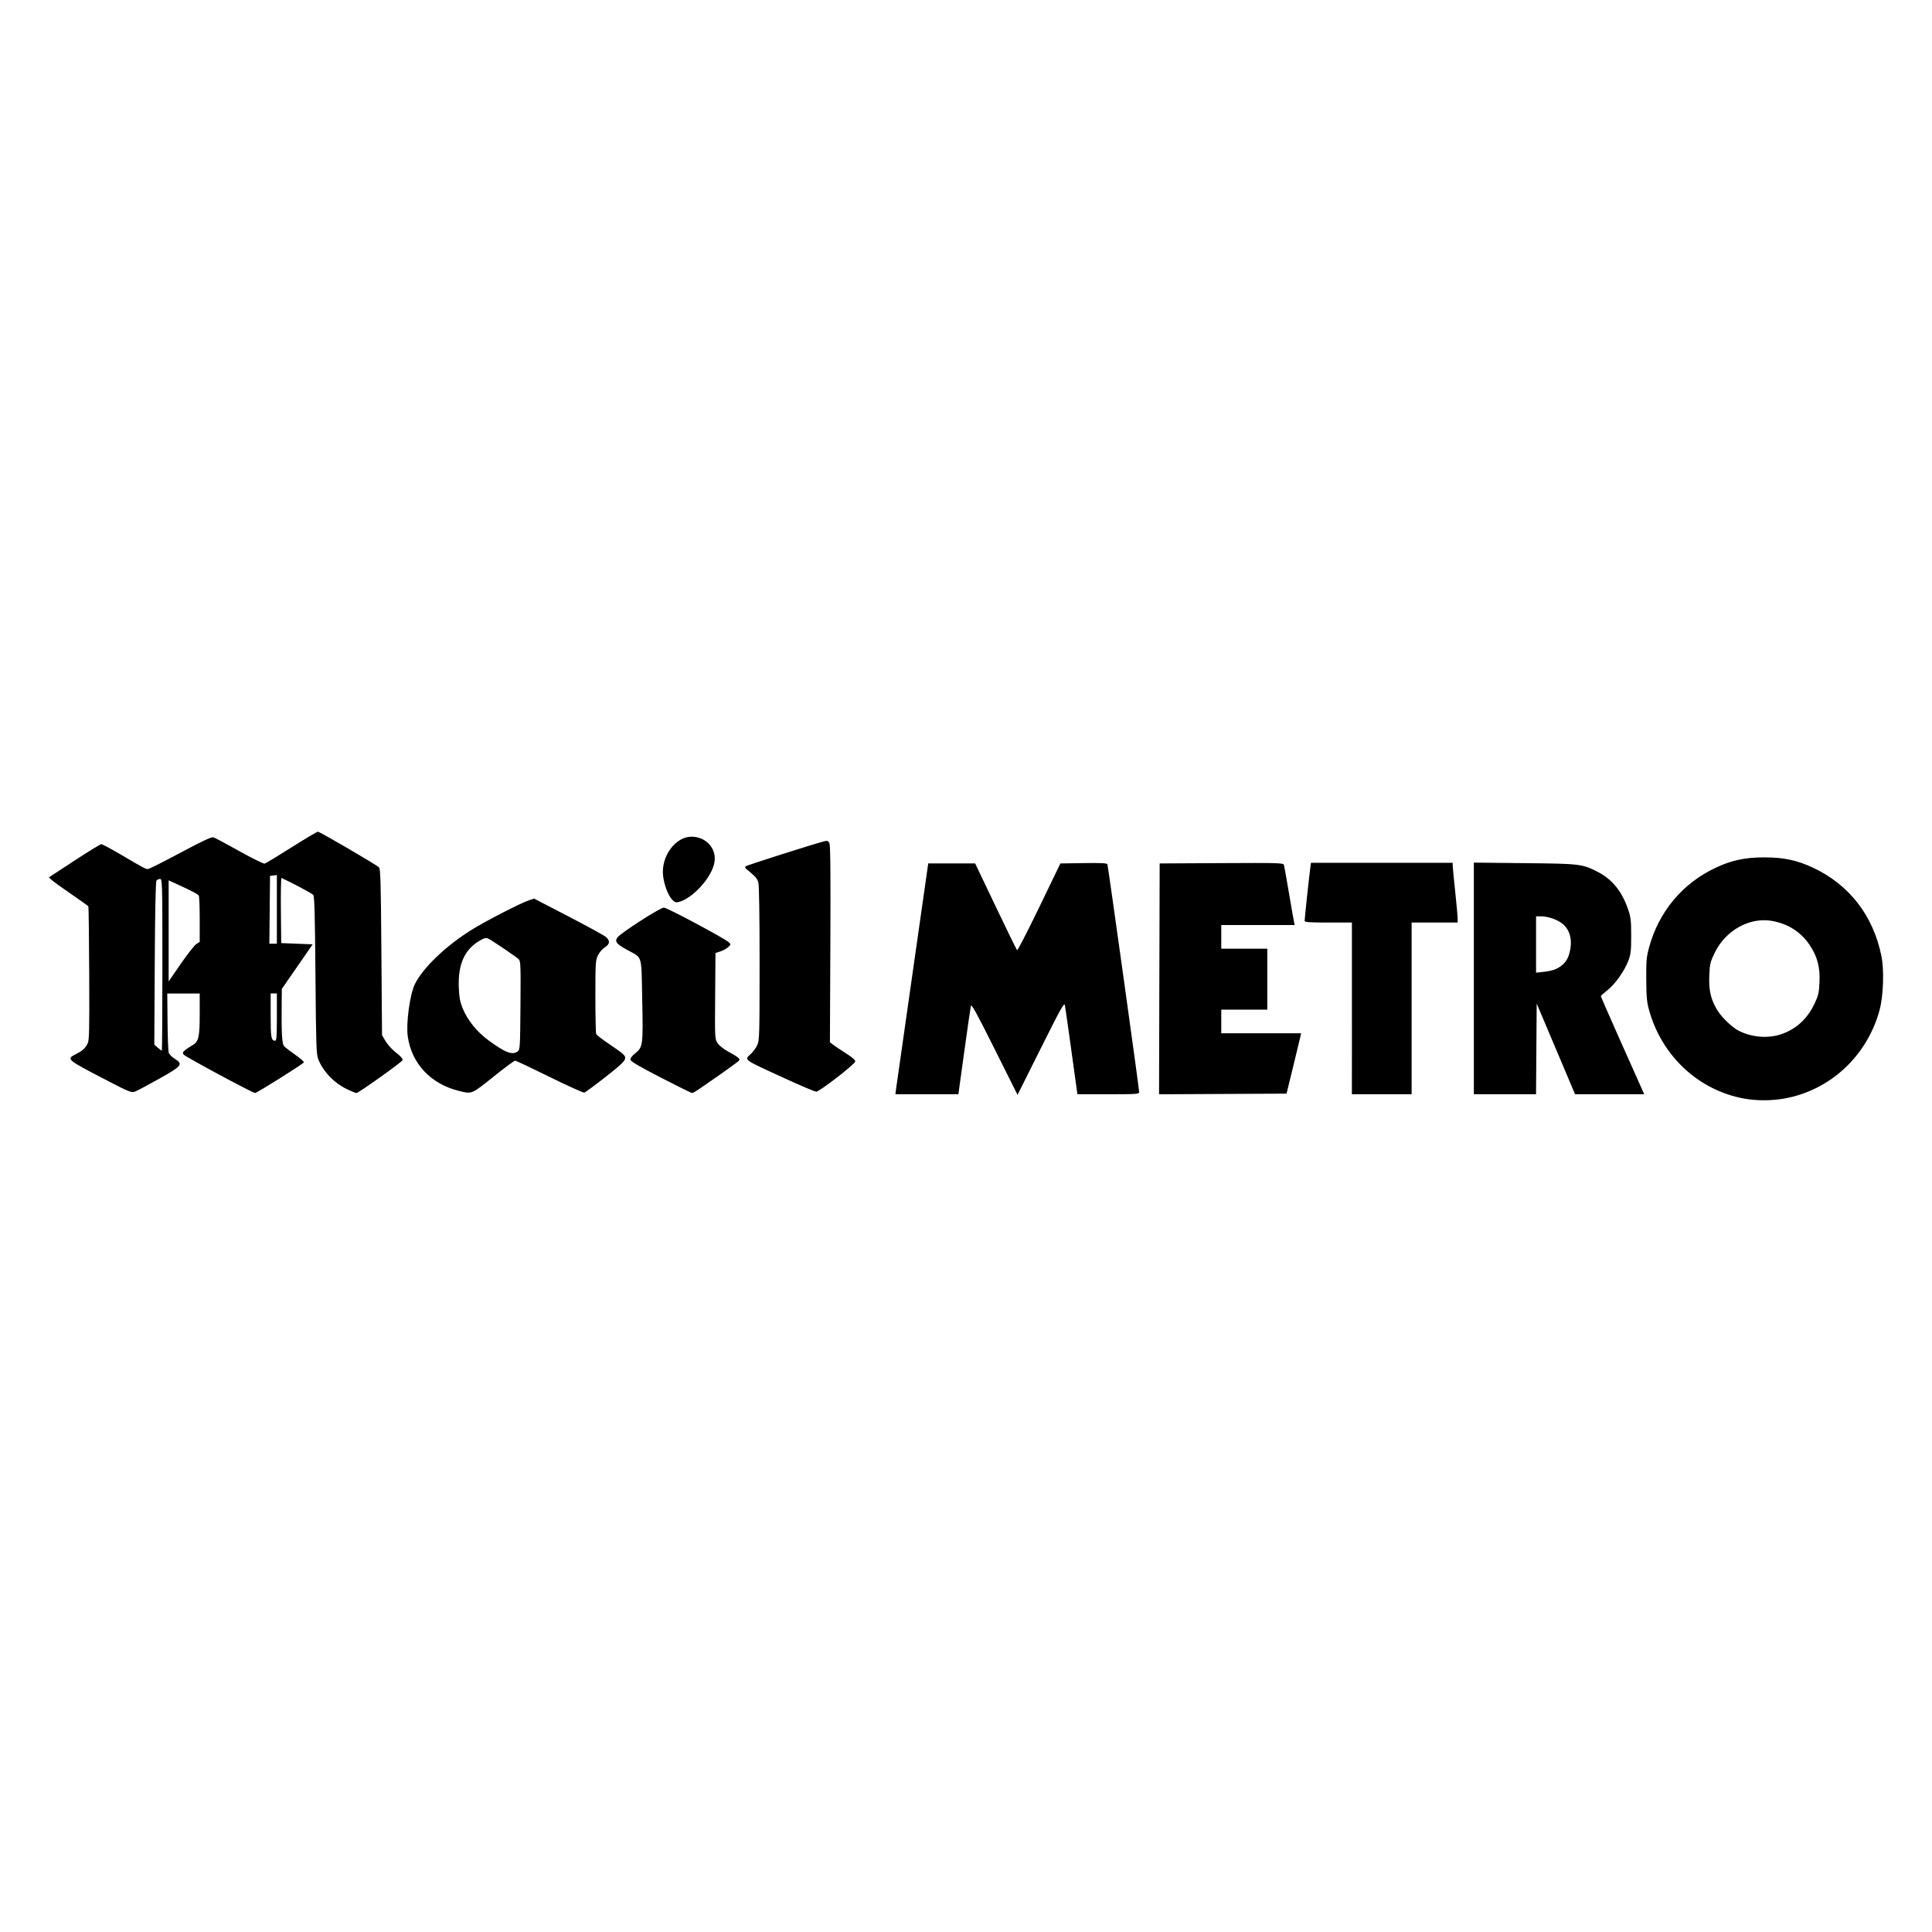<svg xmlns="http://www.w3.org/2000/svg" xml:space="preserve" id="svg1" version="1.1" viewBox="0 0 135.467 135.467" height="135.467mm" width="135.467mm"><defs id="defs1"></defs><g transform="translate(-1309.2)" id="layer1"><path id="path363325" d="m 1431.505,77.033 c -3.202,-0.581 -5.788,-2.987 -6.679,-6.215 -0.156,-0.566 -0.188,-0.926 -0.194,-2.162 -0.01,-1.292 0.02,-1.579 0.197,-2.225 0.688,-2.519 2.344,-4.497 4.684,-5.594 1.111,-0.521 2.053,-0.72 3.402,-0.72 1.351,0 2.291,0.199 3.407,0.722 2.544,1.192 4.224,3.361 4.798,6.194 0.202,0.996 0.139,2.81 -0.132,3.803 -0.879,3.227 -3.485,5.634 -6.71,6.197 -0.878,0.153 -1.923,0.153 -2.772,-0.001 z m 2.492,-4.486 c 1.091,-0.339 1.909,-1.067 2.428,-2.161 0.275,-0.579 0.317,-0.759 0.353,-1.512 0.051,-1.05 -0.147,-1.8 -0.686,-2.607 -0.607,-0.909 -1.492,-1.481 -2.613,-1.69 -1.587,-0.295 -3.289,0.648 -4.059,2.25 -0.307,0.639 -0.336,0.764 -0.37,1.609 -0.042,1.039 0.122,1.702 0.609,2.466 0.291,0.457 1.002,1.134 1.418,1.351 0.889,0.464 2.009,0.577 2.92,0.293 z m -61.967,3.808 c 0.029,-0.204 0.549,-3.845 1.154,-8.092 l 1.101,-7.721 h 1.645 1.645 l 1.437,3.01 c 0.79,1.655 1.466,3.04 1.502,3.076 0.036,0.037 0.734,-1.318 1.552,-3.01 l 1.487,-3.076 1.629,-0.024 c 1.257,-0.018 1.638,0.002 1.668,0.087 0.05,0.142 2.225,15.739 2.225,15.957 0,0.155 -0.108,0.163 -2.165,0.163 h -2.165 l -0.413,-2.988 c -0.227,-1.643 -0.435,-3.105 -0.464,-3.248 -0.044,-0.227 -0.26,0.158 -1.686,3.009 l -1.635,3.27 -1.611,-3.222 c -1.279,-2.558 -1.622,-3.178 -1.661,-3.009 -0.027,0.117 -0.236,1.557 -0.463,3.201 l -0.413,2.988 h -2.209 -2.209 z m 18.461,-7.72 0.022,-8.093 4.334,-0.023 c 4.072,-0.021 4.337,-0.013 4.38,0.131 0.025,0.084 0.185,0.978 0.355,1.986 0.17,1.008 0.33,1.92 0.355,2.028 l 0.045,0.196 h -2.575 -2.575 v 0.829 0.829 h 1.614 1.614 v 2.137 2.137 h -1.614 -1.614 v 0.829 0.829 h 2.799 2.799 l -0.061,0.28 c -0.034,0.154 -0.264,1.106 -0.511,2.116 l -0.45,1.836 -4.469,0.023 -4.469,0.023 z m 13.502,2.071 v -6.02 h -1.658 c -1.346,0 -1.658,-0.022 -1.658,-0.12 0,-0.151 0.326,-3.2 0.395,-3.697 l 0.052,-0.371 h 4.968 4.968 v 0.196 c 8e-4,0.108 0.079,0.923 0.174,1.81 0.095,0.888 0.173,1.742 0.173,1.898 l 2e-4,0.284 h -1.614 -1.614 v 6.02 6.02 h -2.094 -2.094 z m 8.55,-2.101 v -8.121 l 3.555,0.037 c 3.893,0.04 4.03,0.056 5.106,0.599 1.01,0.51 1.701,1.346 2.131,2.577 0.215,0.616 0.238,0.802 0.24,1.904 0,1.054 -0.025,1.293 -0.193,1.745 -0.271,0.727 -0.922,1.648 -1.469,2.08 -0.253,0.2 -0.463,0.389 -0.465,0.421 0,0.032 0.588,1.386 1.314,3.01 0.725,1.624 1.41,3.158 1.522,3.41 l 0.203,0.458 h -2.424 -2.424 l -1.345,-3.179 -1.345,-3.179 -0.023,3.179 -0.023,3.179 h -2.18 -2.18 z m 5.692,-0.633 c 0.508,-0.213 0.839,-0.564 0.981,-1.04 0.264,-0.889 0.121,-1.642 -0.401,-2.113 -0.356,-0.321 -1.042,-0.569 -1.577,-0.569 h -0.333 v 1.975 1.975 l 0.523,-0.055 c 0.288,-0.03 0.651,-0.108 0.807,-0.174 z m -101.44,7.833 c -2.931,-1.513 -2.966,-1.541 -2.299,-1.877 0.472,-0.237 0.662,-0.404 0.839,-0.736 0.124,-0.232 0.138,-0.789 0.12,-4.919 -0.011,-2.562 -0.038,-4.686 -0.059,-4.721 -0.022,-0.035 -0.567,-0.426 -1.212,-0.869 -0.645,-0.443 -1.259,-0.886 -1.364,-0.984 l -0.192,-0.179 1.776,-1.164 c 0.977,-0.64 1.832,-1.165 1.901,-1.165 0.068,-5.77e-4 0.716,0.347 1.44,0.773 1.567,0.923 1.657,0.971 1.831,0.971 0.074,0 1.096,-0.513 2.272,-1.141 1.602,-0.855 2.184,-1.126 2.324,-1.082 0.103,0.033 0.918,0.469 1.813,0.969 0.894,0.5 1.691,0.894 1.771,0.874 0.08,-0.02 0.927,-0.532 1.882,-1.137 0.955,-0.605 1.789,-1.101 1.852,-1.101 0.132,0 4.08,2.304 4.278,2.496 0.113,0.11 0.137,0.928 0.174,5.948 l 0.044,5.821 0.24,0.409 c 0.132,0.225 0.427,0.559 0.654,0.742 0.456,0.366 0.541,0.461 0.543,0.602 0,0.108 -3.079,2.305 -3.232,2.305 -0.055,0 -0.344,-0.116 -0.642,-0.259 -0.919,-0.438 -1.687,-1.237 -2.037,-2.118 -0.132,-0.331 -0.153,-0.972 -0.193,-5.877 -0.035,-4.308 -0.069,-5.534 -0.157,-5.64 -0.084,-0.102 -1.504,-0.858 -2.223,-1.185 -0.037,-0.017 -0.057,1.004 -0.044,2.268 l 0.023,2.298 1.103,0.044 1.102,0.044 -1.081,1.562 -1.081,1.562 -0.01,0.924 c -0.022,2.173 0.019,2.924 0.17,3.093 0.08,0.089 0.431,0.36 0.78,0.602 0.349,0.242 0.622,0.481 0.605,0.532 -0.035,0.104 -3.286,2.145 -3.421,2.148 -0.158,0.003 -4.883,-2.535 -4.999,-2.686 -0.097,-0.126 -0.083,-0.173 0.097,-0.322 0.116,-0.096 0.335,-0.242 0.488,-0.325 0.454,-0.247 0.532,-0.569 0.532,-2.202 v -1.442 h -1.137 -1.137 l 0.018,1.985 c 0.01,1.092 0.049,2.072 0.086,2.178 0.037,0.106 0.229,0.295 0.426,0.419 0.601,0.38 0.511,0.493 -1.126,1.412 -0.786,0.441 -1.544,0.842 -1.684,0.891 -0.23,0.08 -0.406,0.01 -1.857,-0.738 z m 3.792,-8.153 c 0,-5.831 -0.01,-6.02 -0.164,-6.02 -0.09,0 -0.204,0.049 -0.252,0.109 -0.057,0.07 -0.1,2.14 -0.12,5.809 l -0.031,5.7 0.245,0.211 c 0.135,0.116 0.262,0.211 0.283,0.211 0.021,0 0.039,-2.709 0.039,-6.02 z m 8.027,3.664 v -1.658 h -0.218 -0.218 v 1.553 c 0,1.559 0.037,1.762 0.323,1.762 0.089,0 0.113,-0.356 0.113,-1.658 z m -5.657,-5.113 0.247,-0.166 v -1.57 c -6e-4,-0.864 -0.03,-1.614 -0.065,-1.668 -0.071,-0.108 -0.5,-0.335 -1.468,-0.776 l -0.646,-0.295 v 3.544 3.544 l 0.843,-1.224 c 0.464,-0.673 0.954,-1.298 1.09,-1.39 z m 5.657,-2.44 v -2.405 l -0.24,0.028 -0.24,0.028 -0.023,2.377 -0.023,2.377 h 0.263 0.263 z m 12.793,12.736 c -1.999,-0.484 -3.355,-1.925 -3.617,-3.843 -0.126,-0.924 0.151,-2.94 0.501,-3.652 0.56,-1.137 2.152,-2.665 3.95,-3.791 0.975,-0.611 3.47,-1.897 4.049,-2.087 l 0.359,-0.118 2.418,1.253 c 1.33,0.689 2.513,1.34 2.629,1.445 0.296,0.269 0.267,0.501 -0.088,0.72 -0.168,0.104 -0.378,0.348 -0.48,0.558 -0.17,0.351 -0.181,0.523 -0.181,2.869 0,1.372 0.025,2.56 0.055,2.639 0.03,0.079 0.413,0.382 0.851,0.673 0.438,0.291 0.884,0.61 0.992,0.708 0.385,0.349 0.287,0.484 -1.171,1.629 -0.752,0.59 -1.429,1.089 -1.505,1.107 -0.076,0.019 -1.175,-0.477 -2.442,-1.103 -1.267,-0.625 -2.352,-1.137 -2.41,-1.137 -0.058,0 -0.744,0.51 -1.524,1.134 -1.541,1.233 -1.492,1.213 -2.387,0.996 z m 4.093,-2.777 c 0.161,-0.118 0.171,-0.271 0.194,-3.219 0.023,-2.806 0.011,-3.109 -0.122,-3.242 -0.155,-0.155 -1.772,-1.255 -2.105,-1.431 -0.158,-0.084 -0.249,-0.076 -0.48,0.043 -1.174,0.604 -1.69,1.687 -1.616,3.392 0.03,0.689 0.087,0.992 0.272,1.44 0.345,0.835 0.984,1.631 1.783,2.221 1.197,0.884 1.693,1.075 2.075,0.796 z m 10.028,1.832 c -1.508,-0.778 -2.101,-1.127 -2.119,-1.246 -0.016,-0.107 0.098,-0.265 0.32,-0.443 0.554,-0.445 0.569,-0.556 0.502,-3.769 -0.067,-3.258 0.047,-2.881 -1.065,-3.496 -0.751,-0.415 -0.877,-0.577 -0.673,-0.868 0.212,-0.302 2.996,-2.094 3.254,-2.094 0.223,0 4.279,2.165 4.56,2.435 0.148,0.142 0.146,0.157 -0.044,0.335 -0.11,0.103 -0.356,0.238 -0.547,0.301 l -0.348,0.114 -0.023,3.017 c -0.023,3.008 -0.022,3.018 0.174,3.307 0.109,0.16 0.421,0.412 0.694,0.56 0.704,0.382 0.894,0.53 0.826,0.64 -0.033,0.053 -0.619,0.487 -1.302,0.964 -1.759,1.228 -1.909,1.327 -2.018,1.325 -0.053,-8.7e-4 -1.039,-0.488 -2.191,-1.082 z m 8.681,0.049 c -2.981,-1.367 -2.834,-1.259 -2.345,-1.719 0.15,-0.141 0.345,-0.413 0.434,-0.605 0.152,-0.328 0.162,-0.677 0.163,-5.715 9e-4,-3.38 -0.032,-5.484 -0.088,-5.686 -0.079,-0.284 -0.221,-0.443 -0.855,-0.958 -0.073,-0.059 -0.086,-0.125 -0.034,-0.177 0.071,-0.071 4.873,-1.598 5.534,-1.76 0.187,-0.046 0.257,-0.019 0.336,0.128 0.073,0.136 0.091,2.036 0.069,7.076 l -0.03,6.89 0.218,0.171 c 0.12,0.094 0.525,0.366 0.9,0.605 0.475,0.302 0.674,0.478 0.654,0.581 -0.039,0.202 -2.515,2.118 -2.732,2.113 -0.096,-0.002 -1.097,-0.426 -2.225,-0.944 z M 1356.32,63.071 c -0.283,-0.305 -0.564,-1.061 -0.63,-1.693 -0.14,-1.338 0.871,-2.711 1.997,-2.711 1.02,0 1.766,0.827 1.611,1.785 -0.171,1.053 -1.522,2.552 -2.522,2.798 -0.188,0.046 -0.281,0.01 -0.456,-0.179 z" style="fill:#000000"></path></g></svg>
